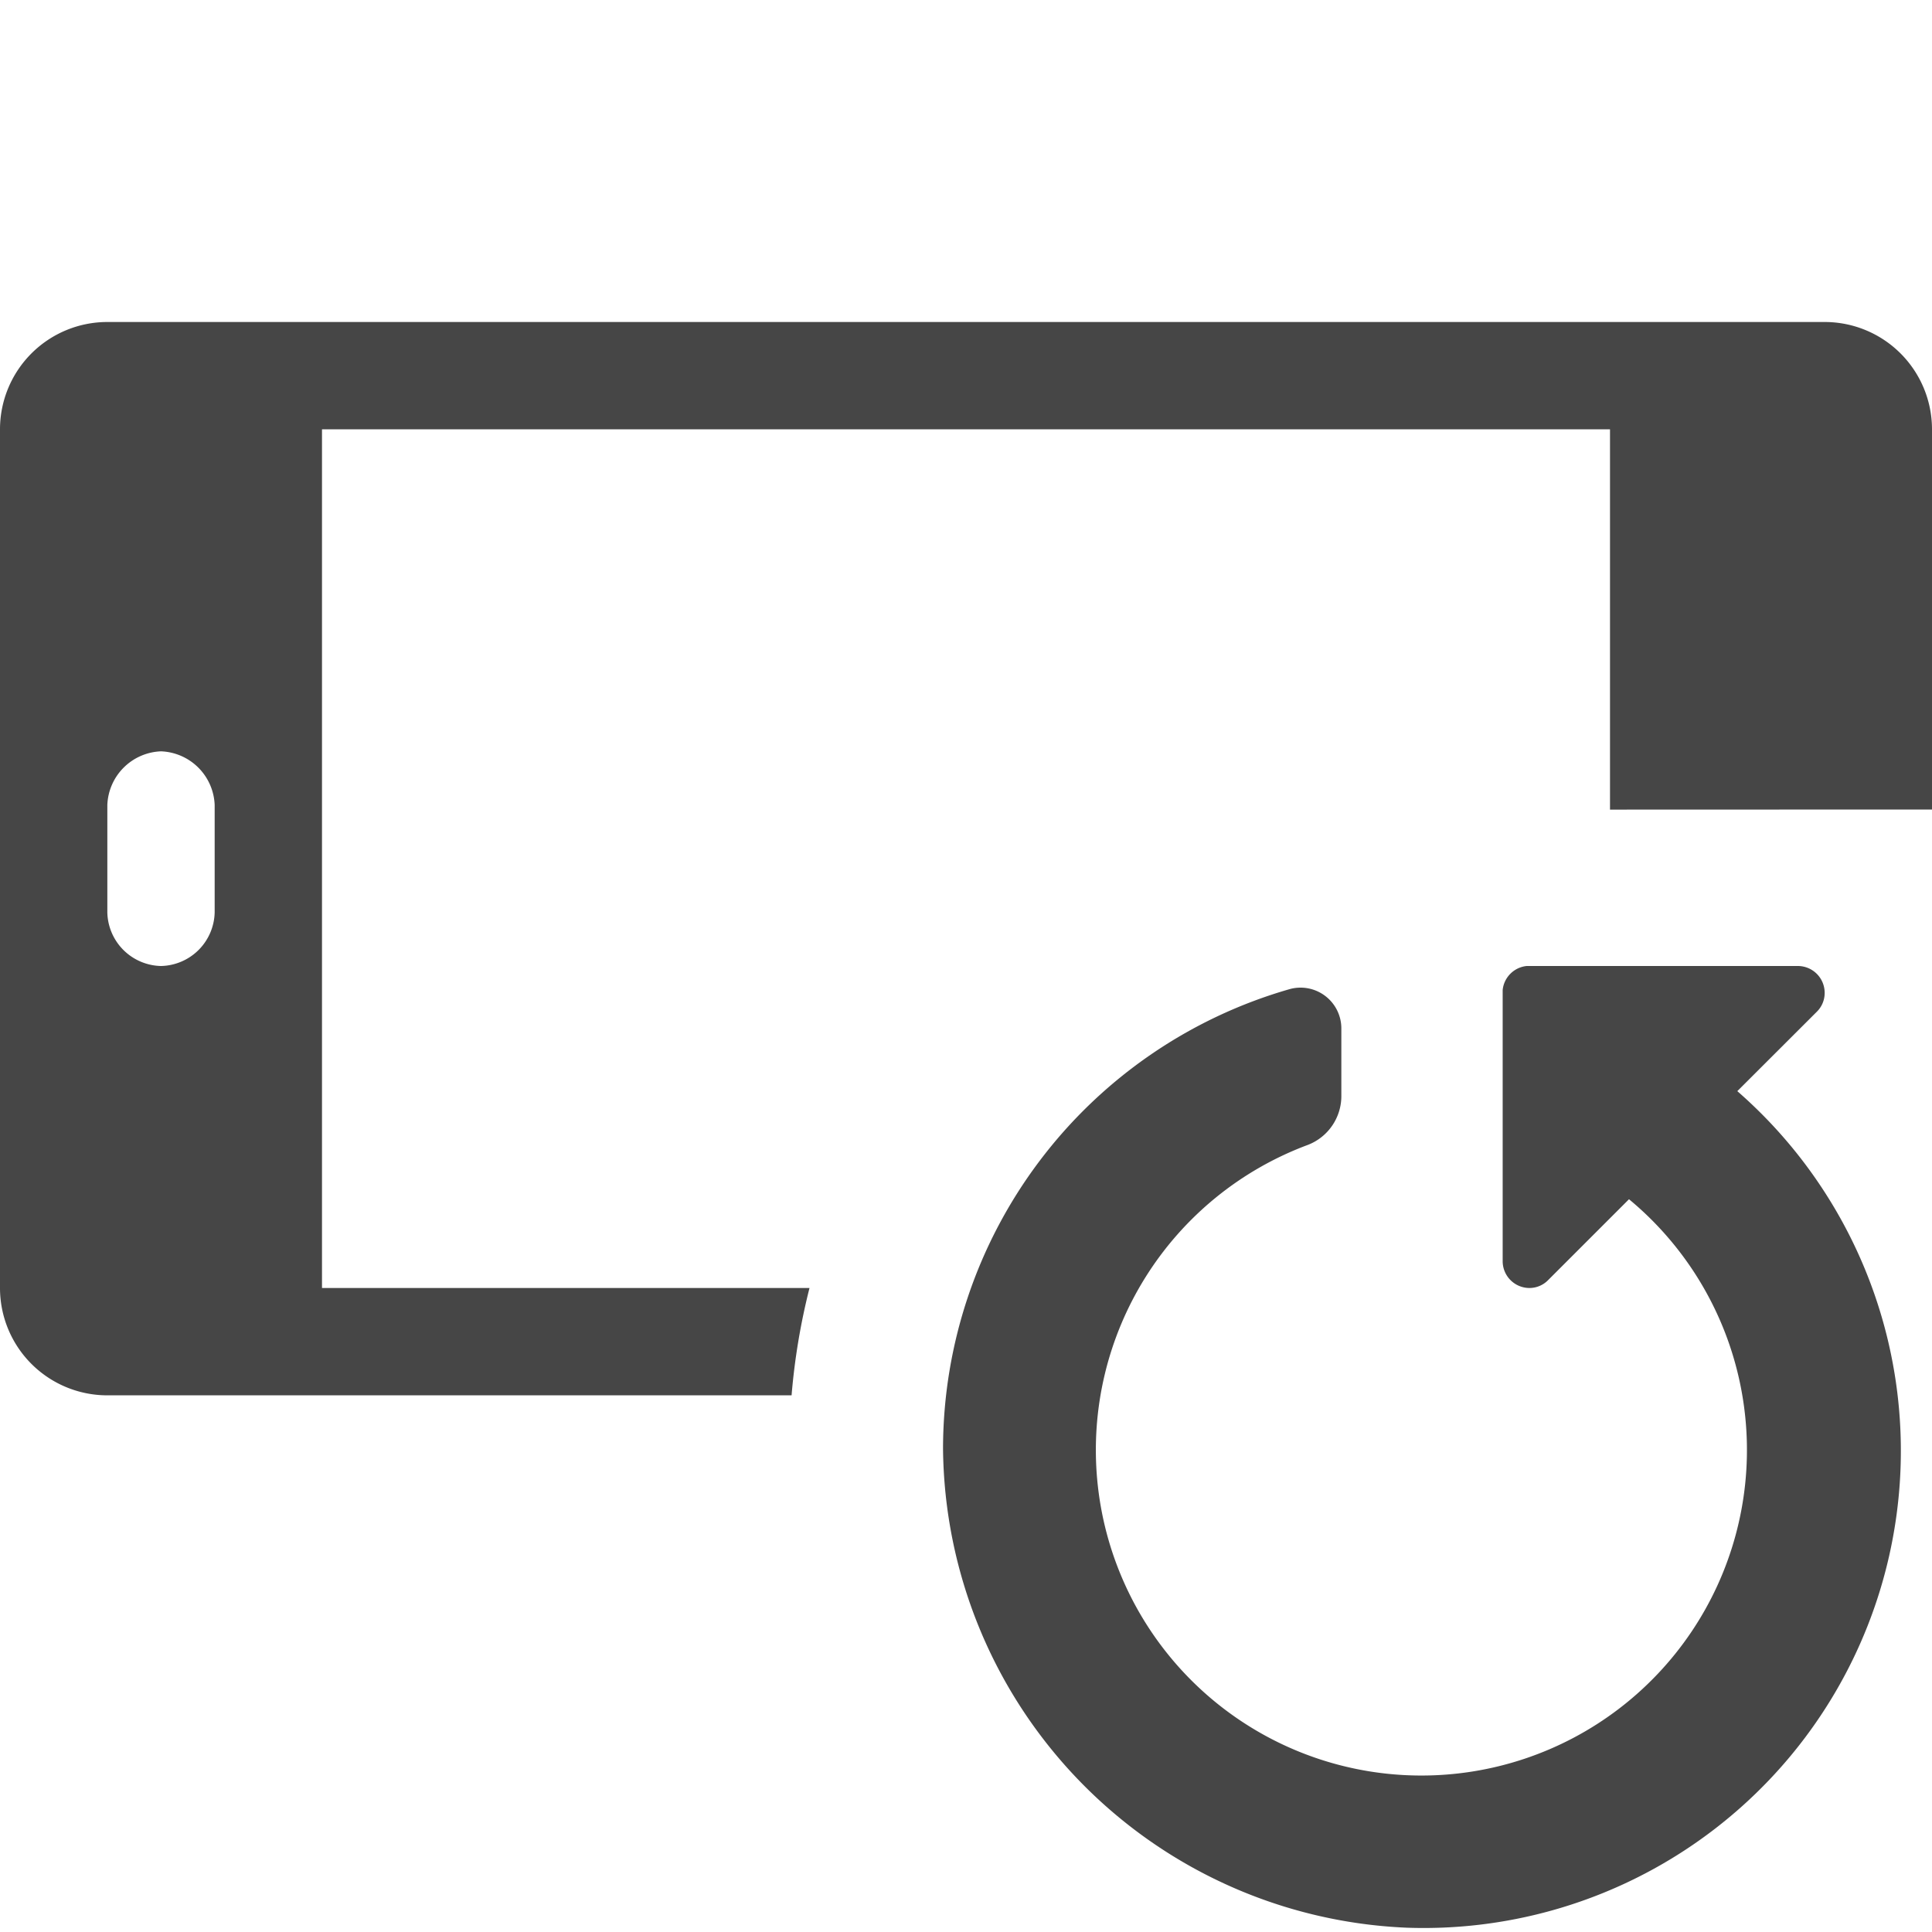 <svg xmlns="http://www.w3.org/2000/svg" height="18" viewBox="0 0 18 18" width="18">
  <defs>
    <style>
      .fill {
        fill: #464646;
      }
    </style>
  </defs>
  <title>S DeviceRotatePortrait 18 N</title>
  <rect id="Canvas" fill="#ff13dc" opacity="0" width="18" height="18" /><path class="fill" d="M18,7.542V4a1,1,0,0,0-1-1H1A1,1,0,0,0,0,4v8a1,1,0,0,0,1,1H7.375a6.109,6.109,0,0,1,.167-1H3V4H15V7.543ZM2,8.5a.511.511,0,0,1-.5.5A.511.511,0,0,1,1,8.5v-1A.52.52,0,0,1,1.5,7a.52.52,0,0,1,.5.5Z" />
  <path class="fill" d="M16.186,10.166l.741-.74A.245.245,0,0,0,17,9.25.25.25,0,0,0,16.75,9H14.224a.25.25,0,0,0-.224.224V11.75a.25.25,0,0,0,.25.25.244.244,0,0,0,.174-.074l.753-.753a3.033,3.033,0,1,1-2.99-.507.488.488,0,0,0,.31-.461V9.578a.38.38,0,0,0-.487-.361A4.46,4.46,0,0,0,8.786,13.492a4.51,4.51,0,0,0,4.322,4.468,4.446,4.446,0,0,0,3.077-7.795Z" />
</svg>
